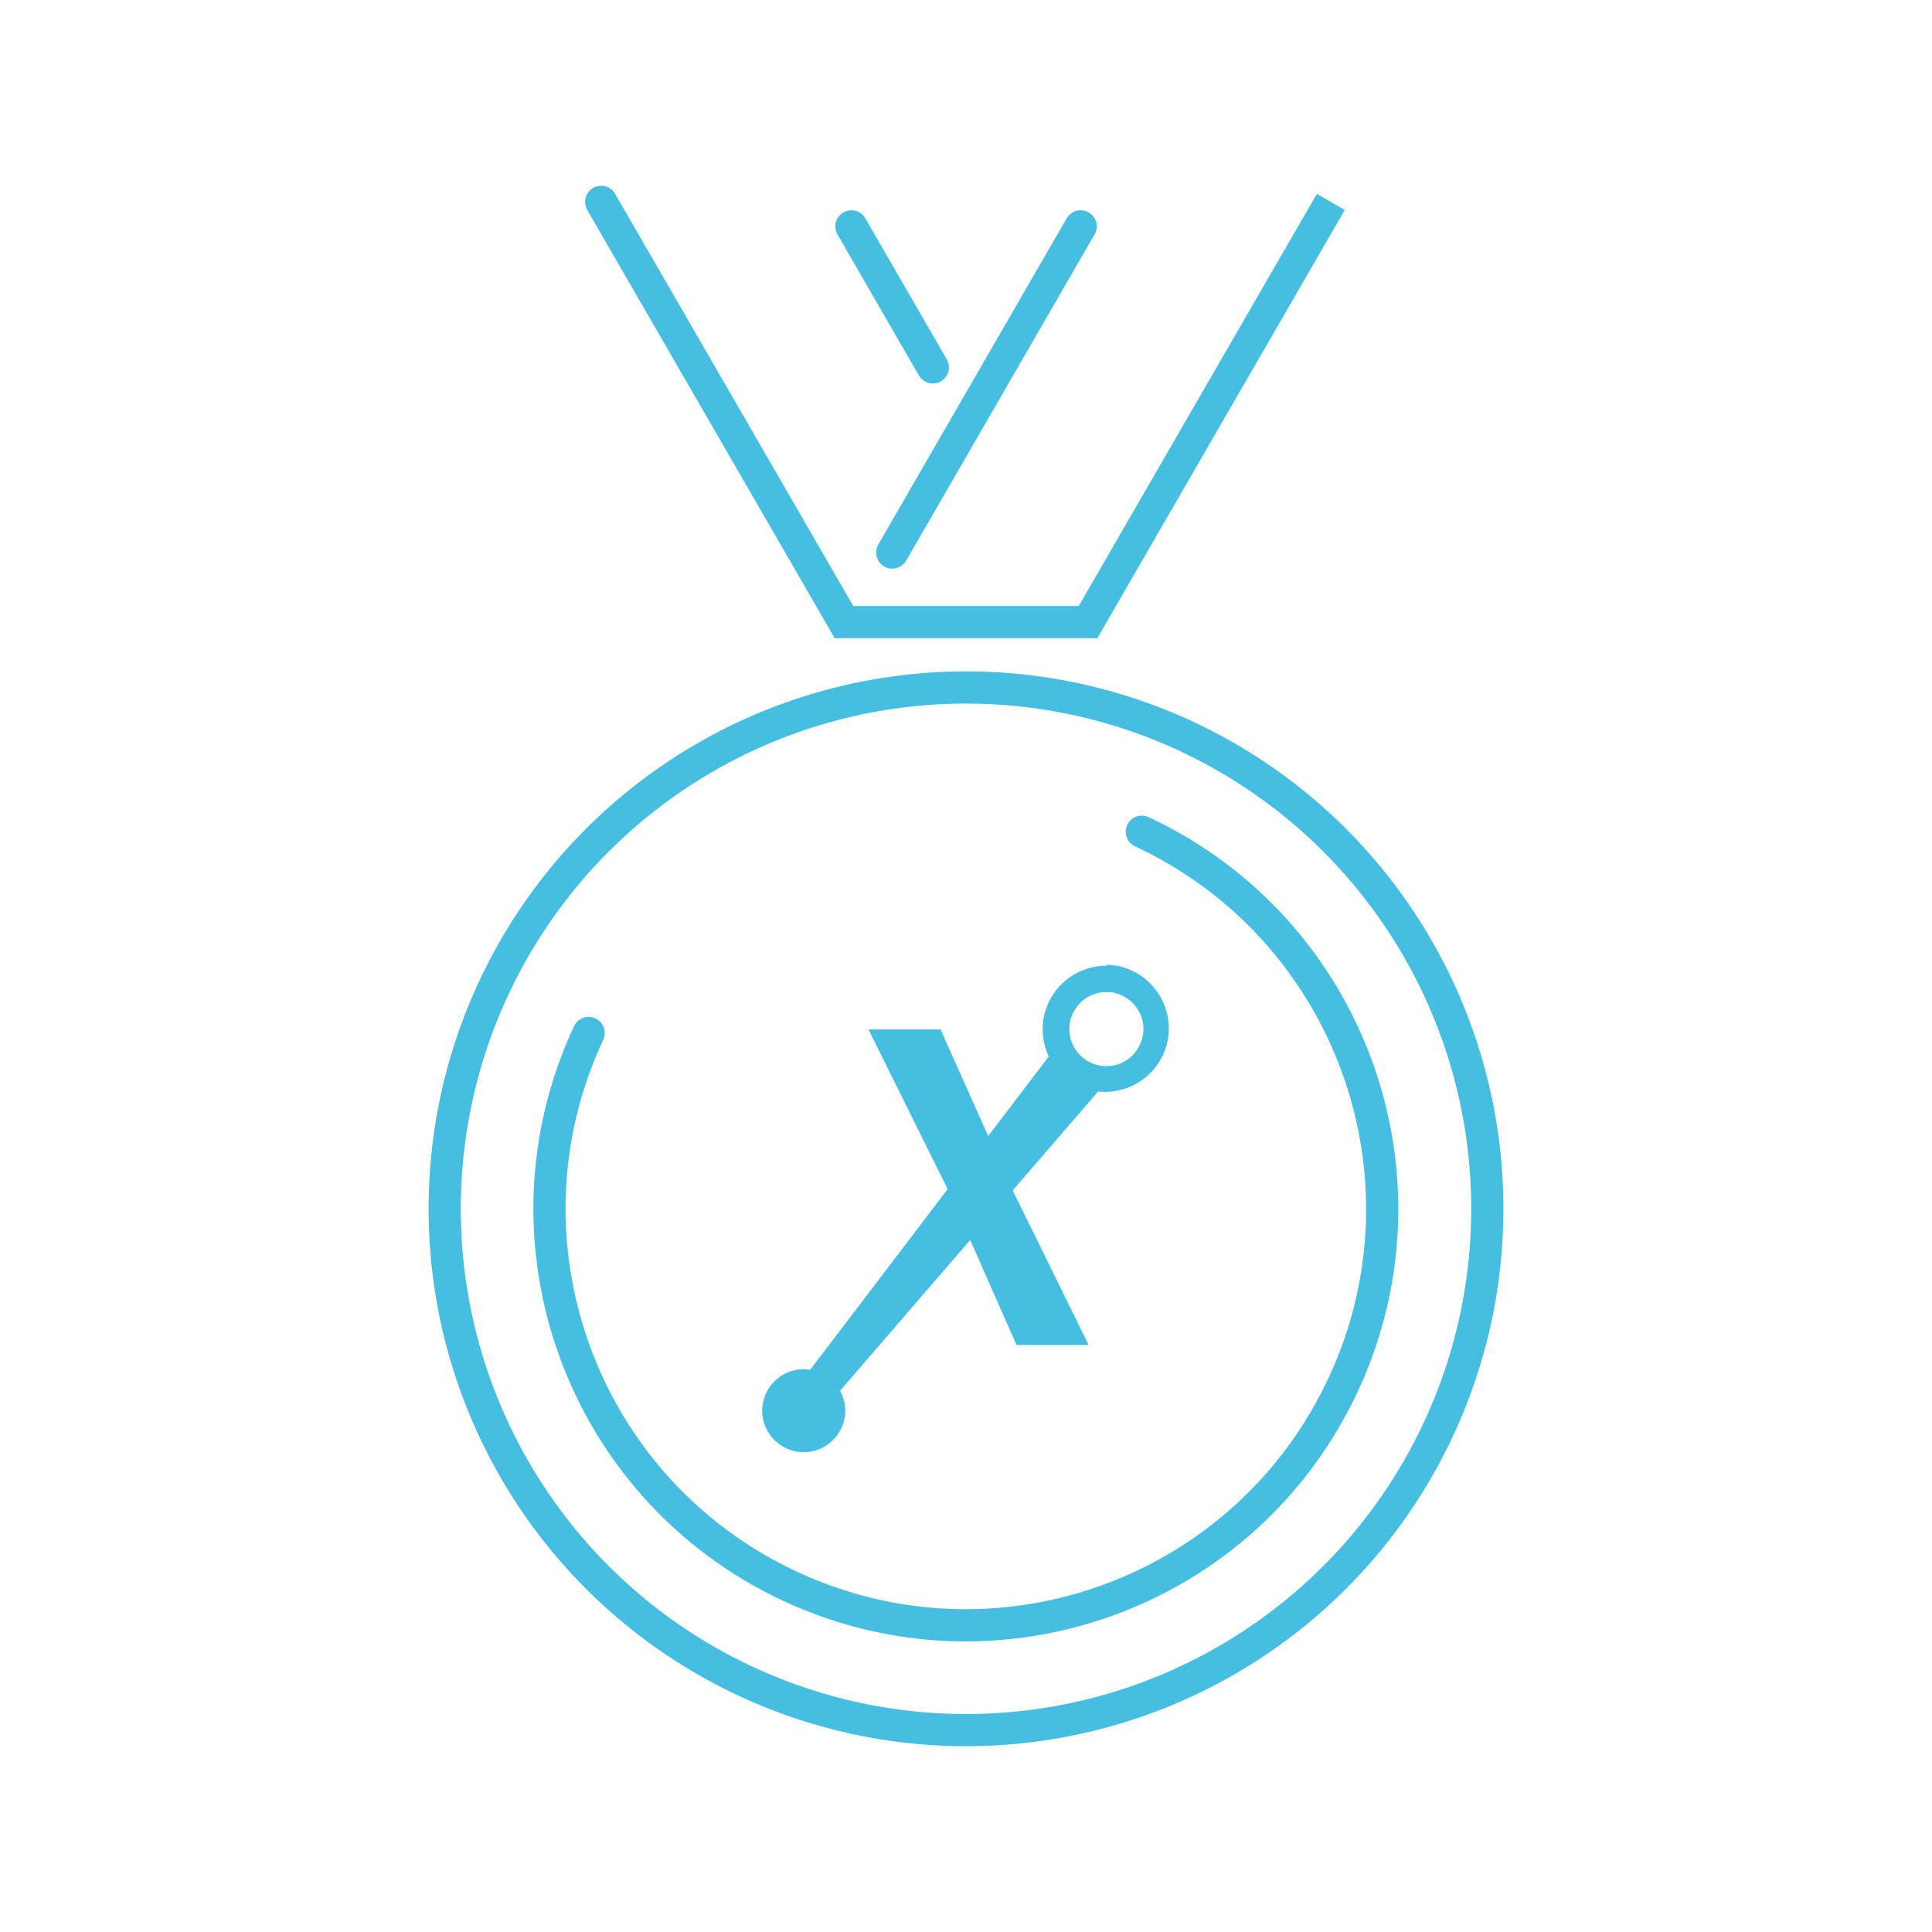 <svg xmlns="http://www.w3.org/2000/svg" id="Ebene_1" viewBox="0 0 60 60"><defs><style>.cls-1{fill:#46bee1;}.cls-2,.cls-3{fill:none;stroke:#46bee1;stroke-linecap:round;stroke-miterlimit:10;}.cls-3{fill-rule:evenodd;}</style></defs><circle class="cls-2" cx="30" cy="37.54" r="16.19"></circle><path class="cls-3" d="M35.46,25.83c6.47,3.02,9.27,10.71,6.25,17.18-3.02,6.47-10.71,9.27-17.18,6.25-6.47-3.02-9.27-10.71-6.25-17.18"></path><path class="cls-1" d="M34.37,29.99c-1.09,0-1.98,.87-1.99,1.96,0,.31,.07,.6,.19,.86l-1.88,2.47-1.48-3.31h-2.24l2.46,4.96-4.27,5.61c-.07-.01-.13-.02-.2-.02-.71,0-1.29,.58-1.29,1.29s.58,1.29,1.29,1.29,1.29-.58,1.29-1.29c0-.22-.06-.43-.16-.62l4.04-4.68c.15,.33,.27,.61,.3,.68l1.14,2.58h2.24l-2.36-4.8,2.65-3.07c.07,0,.14,.01,.21,.01,1.09,0,1.98-.87,1.99-1.96,0-1.09-.87-1.98-1.96-1.99Zm-.02,3.12c-.63,0-1.15-.53-1.14-1.16,0-.63,.53-1.15,1.16-1.14,.63,0,1.15,.53,1.14,1.16s-.52,1.15-1.16,1.14Z"></path><line class="cls-2" x1="27.71" y1="17.16" x2="33.56" y2="7.03"></line><line class="cls-2" x1="28.97" y1="11.41" x2="26.44" y2="7.03"></line><polyline class="cls-2" points="18.67 6.27 26.21 19.32 33.79 19.32 41.33 6.27 33.79 19.32 26.21 19.32 33.79 19.32"></polyline></svg>